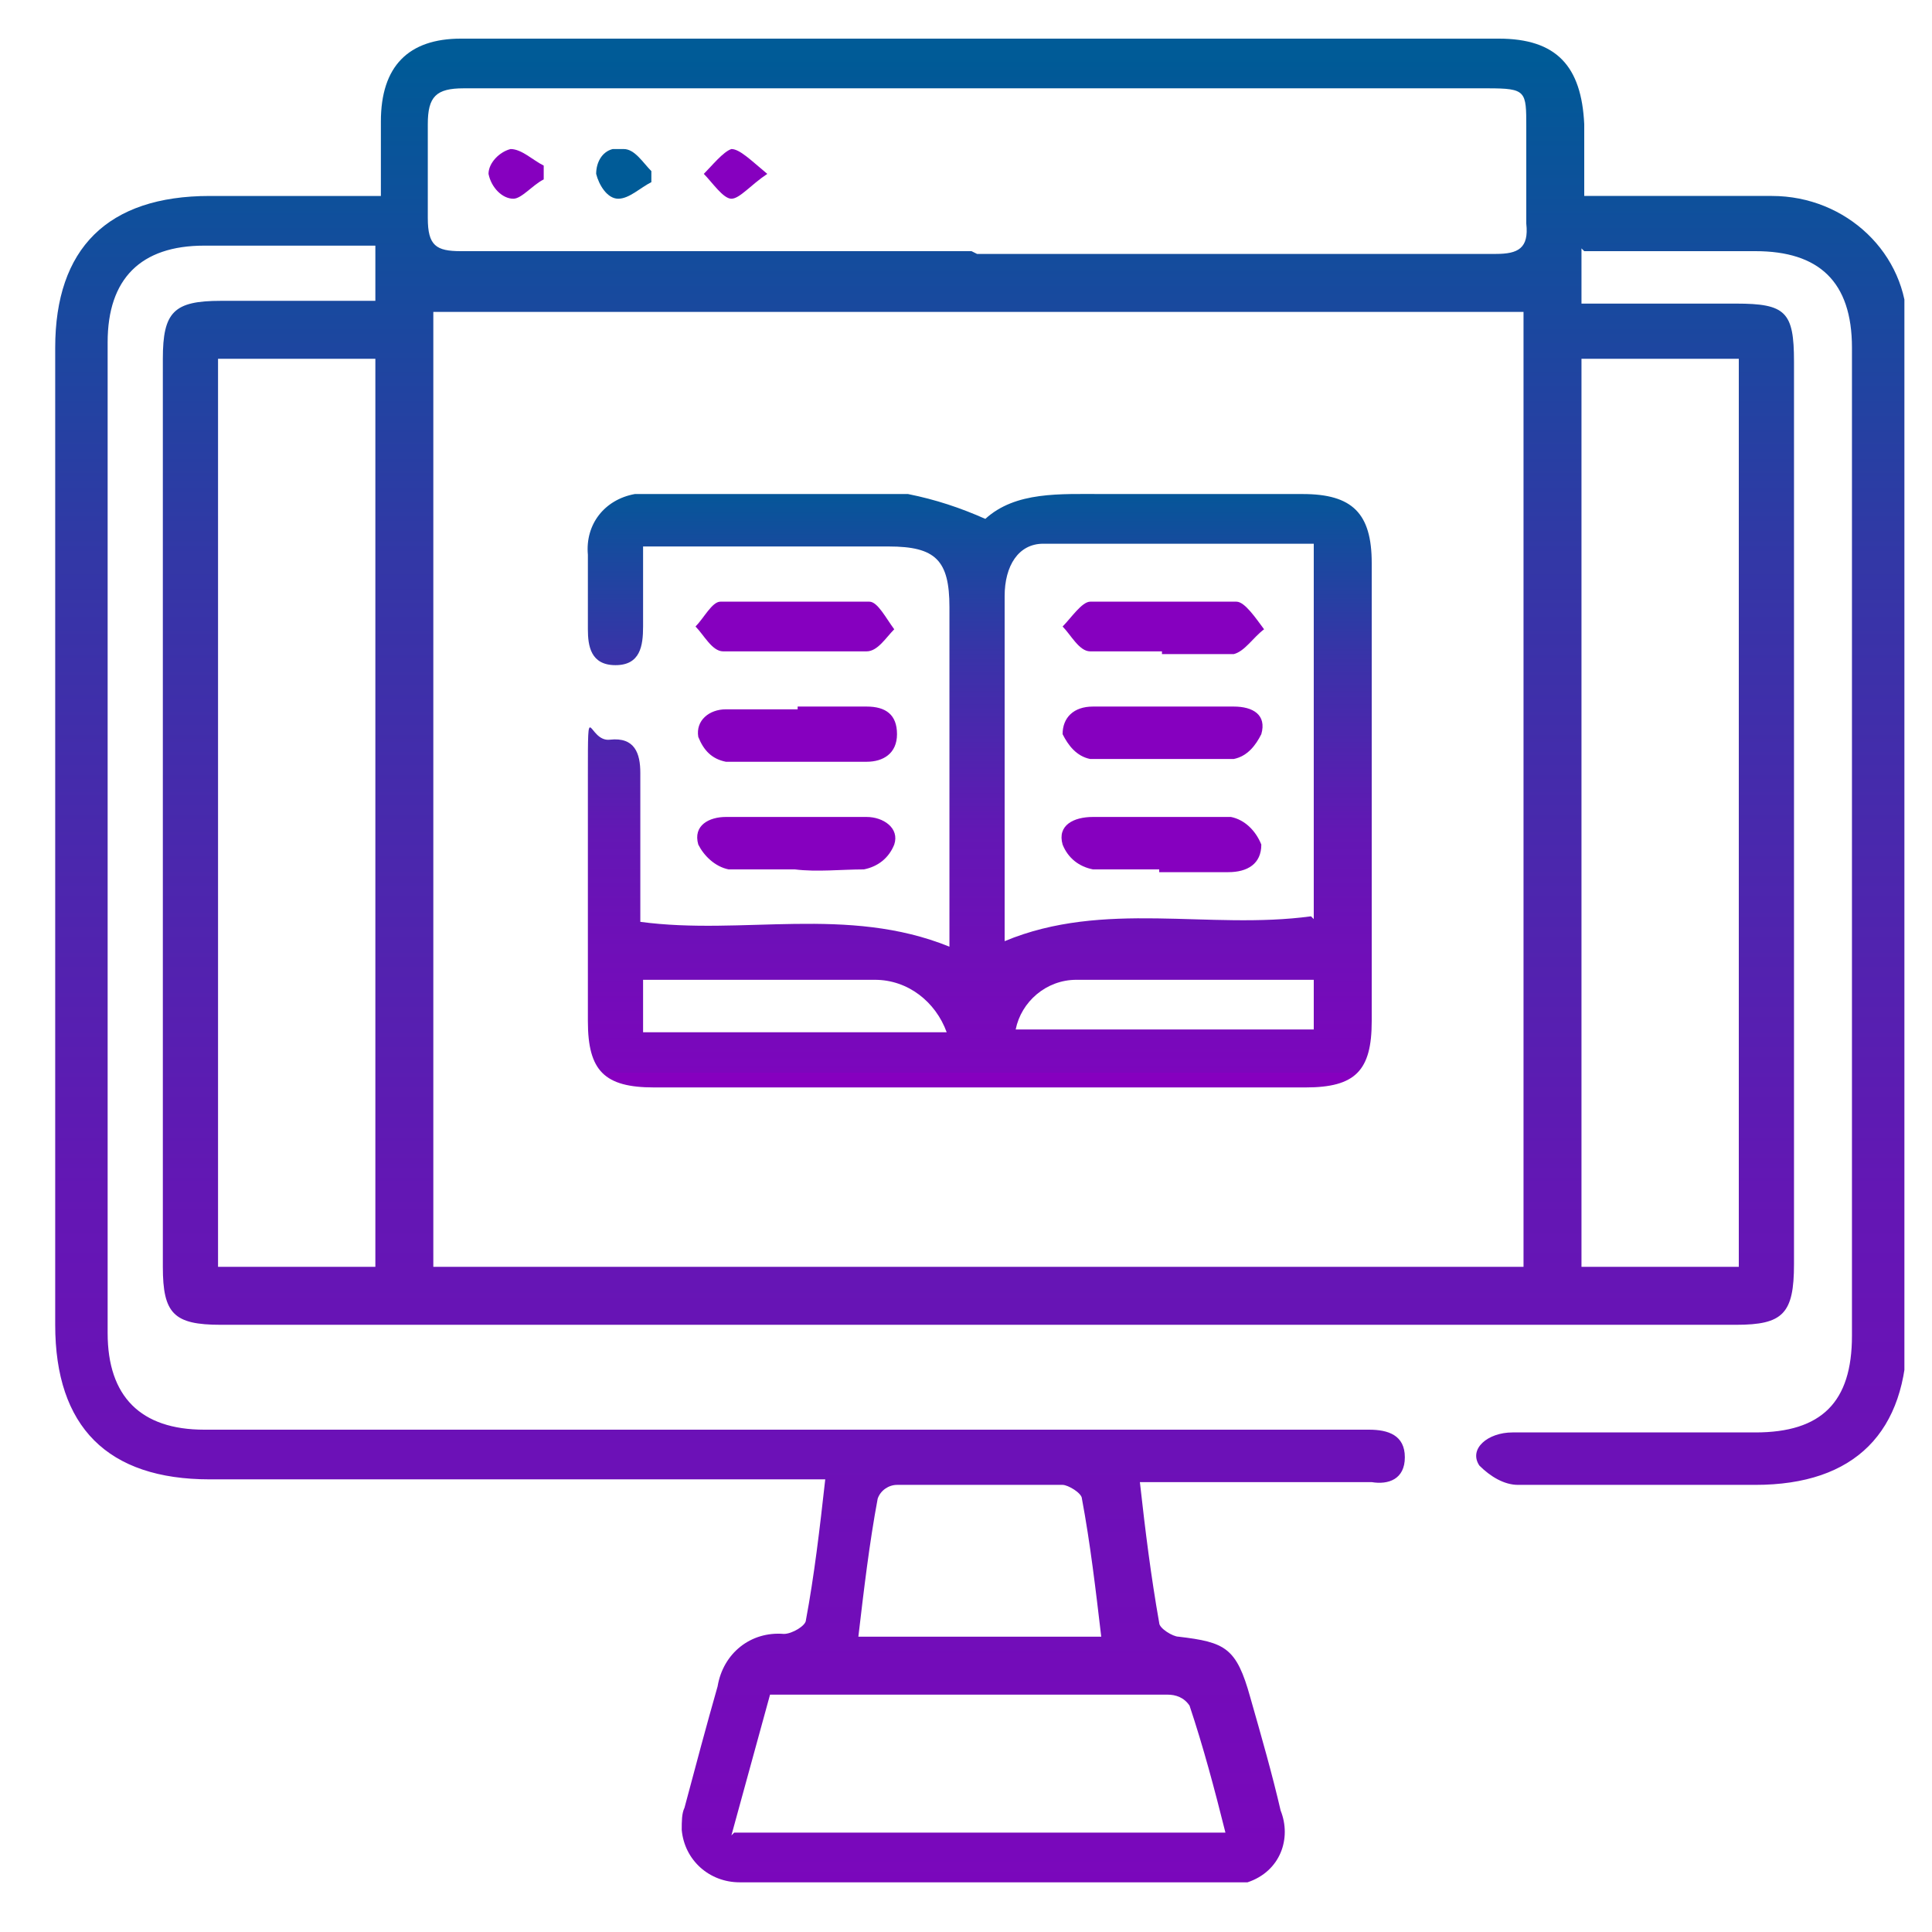 <?xml version="1.0" encoding="UTF-8"?>
<svg id="Layer_1" data-name="Layer 1" xmlns="http://www.w3.org/2000/svg" version="1.1" xmlns:xlink="http://www.w3.org/1999/xlink" viewBox="0 0 70 70">
  <defs>
    <style>
      .cls-1 {
        fill: url(#linear-gradient);
      }

      .cls-1, .cls-2, .cls-3, .cls-4, .cls-5, .cls-6, .cls-7, .cls-8, .cls-9, .cls-10, .cls-11, .cls-12 {
        stroke-width: 0px;
      }

      .cls-2 {
        fill: url(#linear-gradient-6);
      }

      .cls-3 {
        fill: url(#linear-gradient-11);
      }

      .cls-4 {
        fill: url(#linear-gradient-5);
      }

      .cls-5 {
        fill: none;
      }

      .cls-6 {
        fill: url(#linear-gradient-2);
      }

      .cls-7 {
        fill: url(#linear-gradient-7);
      }

      .cls-8 {
        fill: url(#linear-gradient-3);
      }

      .cls-13 {
        clip-path: url(#clippath);
      }

      .cls-9 {
        fill: url(#linear-gradient-9);
      }

      .cls-10 {
        fill: url(#linear-gradient-8);
      }

      .cls-11 {
        fill: url(#linear-gradient-10);
      }

      .cls-12 {
        fill: url(#linear-gradient-4);
      }
    </style>
    <clipPath id="clippath">
      <rect class="cls-5" x="2" y="1.4" width="67" height="67"/>
    </clipPath>
    <linearGradient id="linear-gradient" x1="-8.2" y1="21.6" x2="-8.2" y2="20.6" gradientTransform="translate(587 -1377.5) scale(67)" gradientUnits="userSpaceOnUse">
      <stop offset="0" stop-color="#8600bf"/>
      <stop offset="0" stop-color="#7c06bc"/>
      <stop offset=".4" stop-color="#6317b4"/>
      <stop offset=".7" stop-color="#3933a8"/>
      <stop offset="1" stop-color="#005a97"/>
      <stop offset="1" stop-color="#005b97"/>
    </linearGradient>
    <linearGradient id="linear-gradient-2" x1="-2.4" y1="33.3" x2="-2.4" y2="32.3" gradientTransform="translate(104.5 -680.4) scale(28.4 21.6)" xlink:href="#linear-gradient"/>
    <linearGradient id="linear-gradient-3" x1="26.7" y1="194" x2="26.7" y2="193" gradientTransform="translate(-165.8 -380.5) scale(7.3 2.1)" xlink:href="#linear-gradient"/>
    <linearGradient id="linear-gradient-4" x1="26.7" y1="202.7" x2="26.7" y2="201.7" gradientTransform="translate(-165.8 -383.2) scale(7.3 2)" xlink:href="#linear-gradient"/>
    <linearGradient id="linear-gradient-5" x1="26.7" y1="203.1" x2="26.7" y2="202.1" gradientTransform="translate(-165.9 -386) scale(7.3 2)" xlink:href="#linear-gradient"/>
    <linearGradient id="linear-gradient-6" x1="130.5" y1="223.4" x2="130.5" y2="222.4" gradientTransform="translate(-242.3 -399.3) scale(2 1.8)" xlink:href="#linear-gradient"/>
    <linearGradient id="linear-gradient-7" x1="130.5" y1="225.7" x2="130.5" y2="224.7" gradientTransform="translate(-238.4 -394.4) scale(2 1.8)" xlink:href="#linear-gradient"/>
    <linearGradient id="linear-gradient-8" x1="111.8" y1="223.7" x2="111.8" y2="222.7" gradientTransform="translate(-230.6 -398.6) scale(2.3 1.8)" xlink:href="#linear-gradient"/>
    <linearGradient id="linear-gradient-9" x1="27.2" y1="194.3" x2="27.2" y2="193.3" gradientTransform="translate(-154 -379.5) scale(7.2 2.1)" xlink:href="#linear-gradient"/>
    <linearGradient id="linear-gradient-10" x1="26.7" y1="202.9" x2="26.7" y2="201.9" gradientTransform="translate(-152.6 -382.3) scale(7.3 2)" xlink:href="#linear-gradient"/>
    <linearGradient id="linear-gradient-11" x1="26.7" y1="203.2" x2="26.7" y2="202.2" gradientTransform="translate(-152.6 -385.8) scale(7.3 2)" xlink:href="#linear-gradient"/>
  </defs>
  <g class="cls-13">
    <g id="Group_3429" data-name="Group 3429">
      <path id="Path_35887" data-name="Path 35887" class="cls-1" d="M57.3,9v2h5.6c1.8,0,2.1.3,2.1,2.1v32.7c0,1.8-.4,2.2-2.1,2.2H8c-1.7,0-2.1-.4-2.1-2.1V13c0-1.7.4-2.1,2.1-2.1h5.6v-2h-6.2c-2.3,0-3.5,1.2-3.5,3.5v35.9c0,2.3,1.2,3.5,3.5,3.5h42.2c.7,0,1.3.2,1.3,1s-.6,1-1.2.9h-8.4c.2,1.8.4,3.4.7,5.1,0,.2.5.5.7.5,1.7.2,2.1.4,2.6,2.2.4,1.4.8,2.8,1.1,4.1.4,1,0,2.2-1.2,2.6-.3,0-.5,0-.8,0h-17.6c-1.1,0-2-.8-2.1-1.9,0-.3,0-.6.1-.8.4-1.5.8-3,1.2-4.4.2-1.2,1.2-2,2.4-1.9.3,0,.8-.3.8-.5.3-1.6.5-3.3.7-5.1H7.6c-3.7,0-5.6-1.9-5.6-5.6V12.6c0-3.6,1.9-5.5,5.6-5.5h6.2v-2.7c0-2,1-3,2.9-3h37.6c2.1,0,3,1,3.1,3.1v2.6h6.8c2.7,0,4.9,2.1,4.9,4.7v36.5c0,3.6-1.9,5.5-5.5,5.5h-8.6c-.5,0-1-.3-1.4-.7-.4-.6.3-1.2,1.2-1.2h8.8c2.4,0,3.5-1.1,3.5-3.5V12.6c0-2.4-1.2-3.5-3.5-3.5h-6.2M55.3,11.3H15.7v34.6h39.5V11.3h0ZM35.4,9.2h18.8c.8,0,1.2-.2,1.1-1.1v-3.5c0-1.3,0-1.4-1.4-1.4H16.8c-1,0-1.3.3-1.3,1.3v3.4c0,1,.3,1.2,1.2,1.2h18.5M7.9,45.9h5.7V13h-5.7s0,32.9,0,32.9ZM63,13h-5.7v32.9h5.7V13ZM26.6,66.4h17.8c-.4-1.6-.8-3.1-1.3-4.6-.2-.3-.5-.4-.8-.4h-14.4l-1.4,5.1M39.9,59.3c-.2-1.7-.4-3.4-.7-5,0-.2-.5-.5-.7-.5h-6c-.3,0-.6.2-.7.5-.3,1.6-.5,3.3-.7,5h8.8Z"/>
      <path id="Path_35888" data-name="Path 35888" class="cls-6" d="M23.3,19.8v2.9c0,.7-.1,1.4-1,1.4s-1-.7-1-1.3v-2.7c-.1-1.1.6-2,1.7-2.2h9.9c1,.2,1.9.5,2.8.9,1.1-1,2.7-.9,4.3-.9h7.2c1.8,0,2.5.7,2.5,2.5v16.6c0,1.8-.6,2.4-2.4,2.4h-23.6c-1.8,0-2.4-.6-2.4-2.4v-8.9c0-3,0-1.2.8-1.3.9-.1,1.1.5,1.1,1.2v5.4c3.7.5,7.5-.6,11.2.9v-12.3c0-1.7-.5-2.2-2.2-2.2h-9M47.6,33.3v-13.6h-9.8c-.9,0-1.4.8-1.4,1.9v12.5c3.6-1.5,7.4-.4,11.1-.9M23.3,37.4h11c-.4-1.1-1.4-1.9-2.6-1.9h-8.4v1.9ZM47.7,35.5h-8.7c-1.1,0-2,.8-2.2,1.8h10.8v-1.8h.1Z"/>
      <path id="Path_35889" data-name="Path 35889" class="cls-8" d="M28.9,31.5h-2.5c-.5-.1-.9-.5-1.1-.9-.2-.7.4-1,1-1h5.1c.6,0,1.2.4,1,1-.2.5-.6.8-1.1.9-.8,0-1.7.1-2.5,0"/>
      <path id="Path_35890" data-name="Path 35890" class="cls-12" d="M28.9,25.6h2.5c.7,0,1.1.3,1.1,1s-.5,1-1.1,1h-5.1c-.5-.1-.8-.4-1-.9-.1-.6.4-1,1-1h2.6"/>
      <path id="Path_35891" data-name="Path 35891" class="cls-4" d="M28.8,23.6h-2.6c-.4,0-.7-.6-1-.9.3-.3.6-.9.9-.9h5.4c.3,0,.6.6.9,1-.3.3-.6.8-1,.8h-2.7"/>
      <path id="Path_35892" data-name="Path 35892" class="cls-2" d="M19.7,6.5c-.4.2-.8.7-1.1.7-.4,0-.8-.4-.9-.9,0-.4.4-.8.8-.9.4,0,.8.4,1.2.6v.5"/>
      <path id="Path_35893" data-name="Path 35893" class="cls-7" d="M23.6,6.6c-.4.2-.8.6-1.2.6-.4,0-.7-.5-.8-.9,0-.4.2-.8.6-.9h.4c.4,0,.7.5,1,.8v.4"/>
      <path id="Path_35894" data-name="Path 35894" class="cls-10" d="M27.8,6.3c-.6.4-1,.9-1.3.9s-.7-.6-1-.9c.3-.3.7-.8,1-.9.3,0,.7.4,1.3.9"/>
      <path id="Path_35895" data-name="Path 35895" class="cls-9" d="M42,31.5h-2.4c-.5-.1-.9-.4-1.1-.9-.2-.7.4-1,1.1-1h5c.5.1.9.5,1.1,1,0,.7-.5,1-1.2,1h-2.5"/>
      <path id="Path_35896" data-name="Path 35896" class="cls-11" d="M42.2,25.6h2.5c.7,0,1.2.3,1,1-.2.4-.5.8-1,.9h-5.2c-.5-.1-.8-.5-1-.9,0-.6.4-1,1.1-1h2.6"/>
      <path id="Path_35897" data-name="Path 35897" class="cls-3" d="M42.1,23.6h-2.6c-.4,0-.7-.6-1-.9.3-.3.7-.9,1-.9h5.3c.3,0,.7.6,1,1-.4.3-.7.8-1.1.9h-2.6"/>
    </g>
  </g>
</svg>